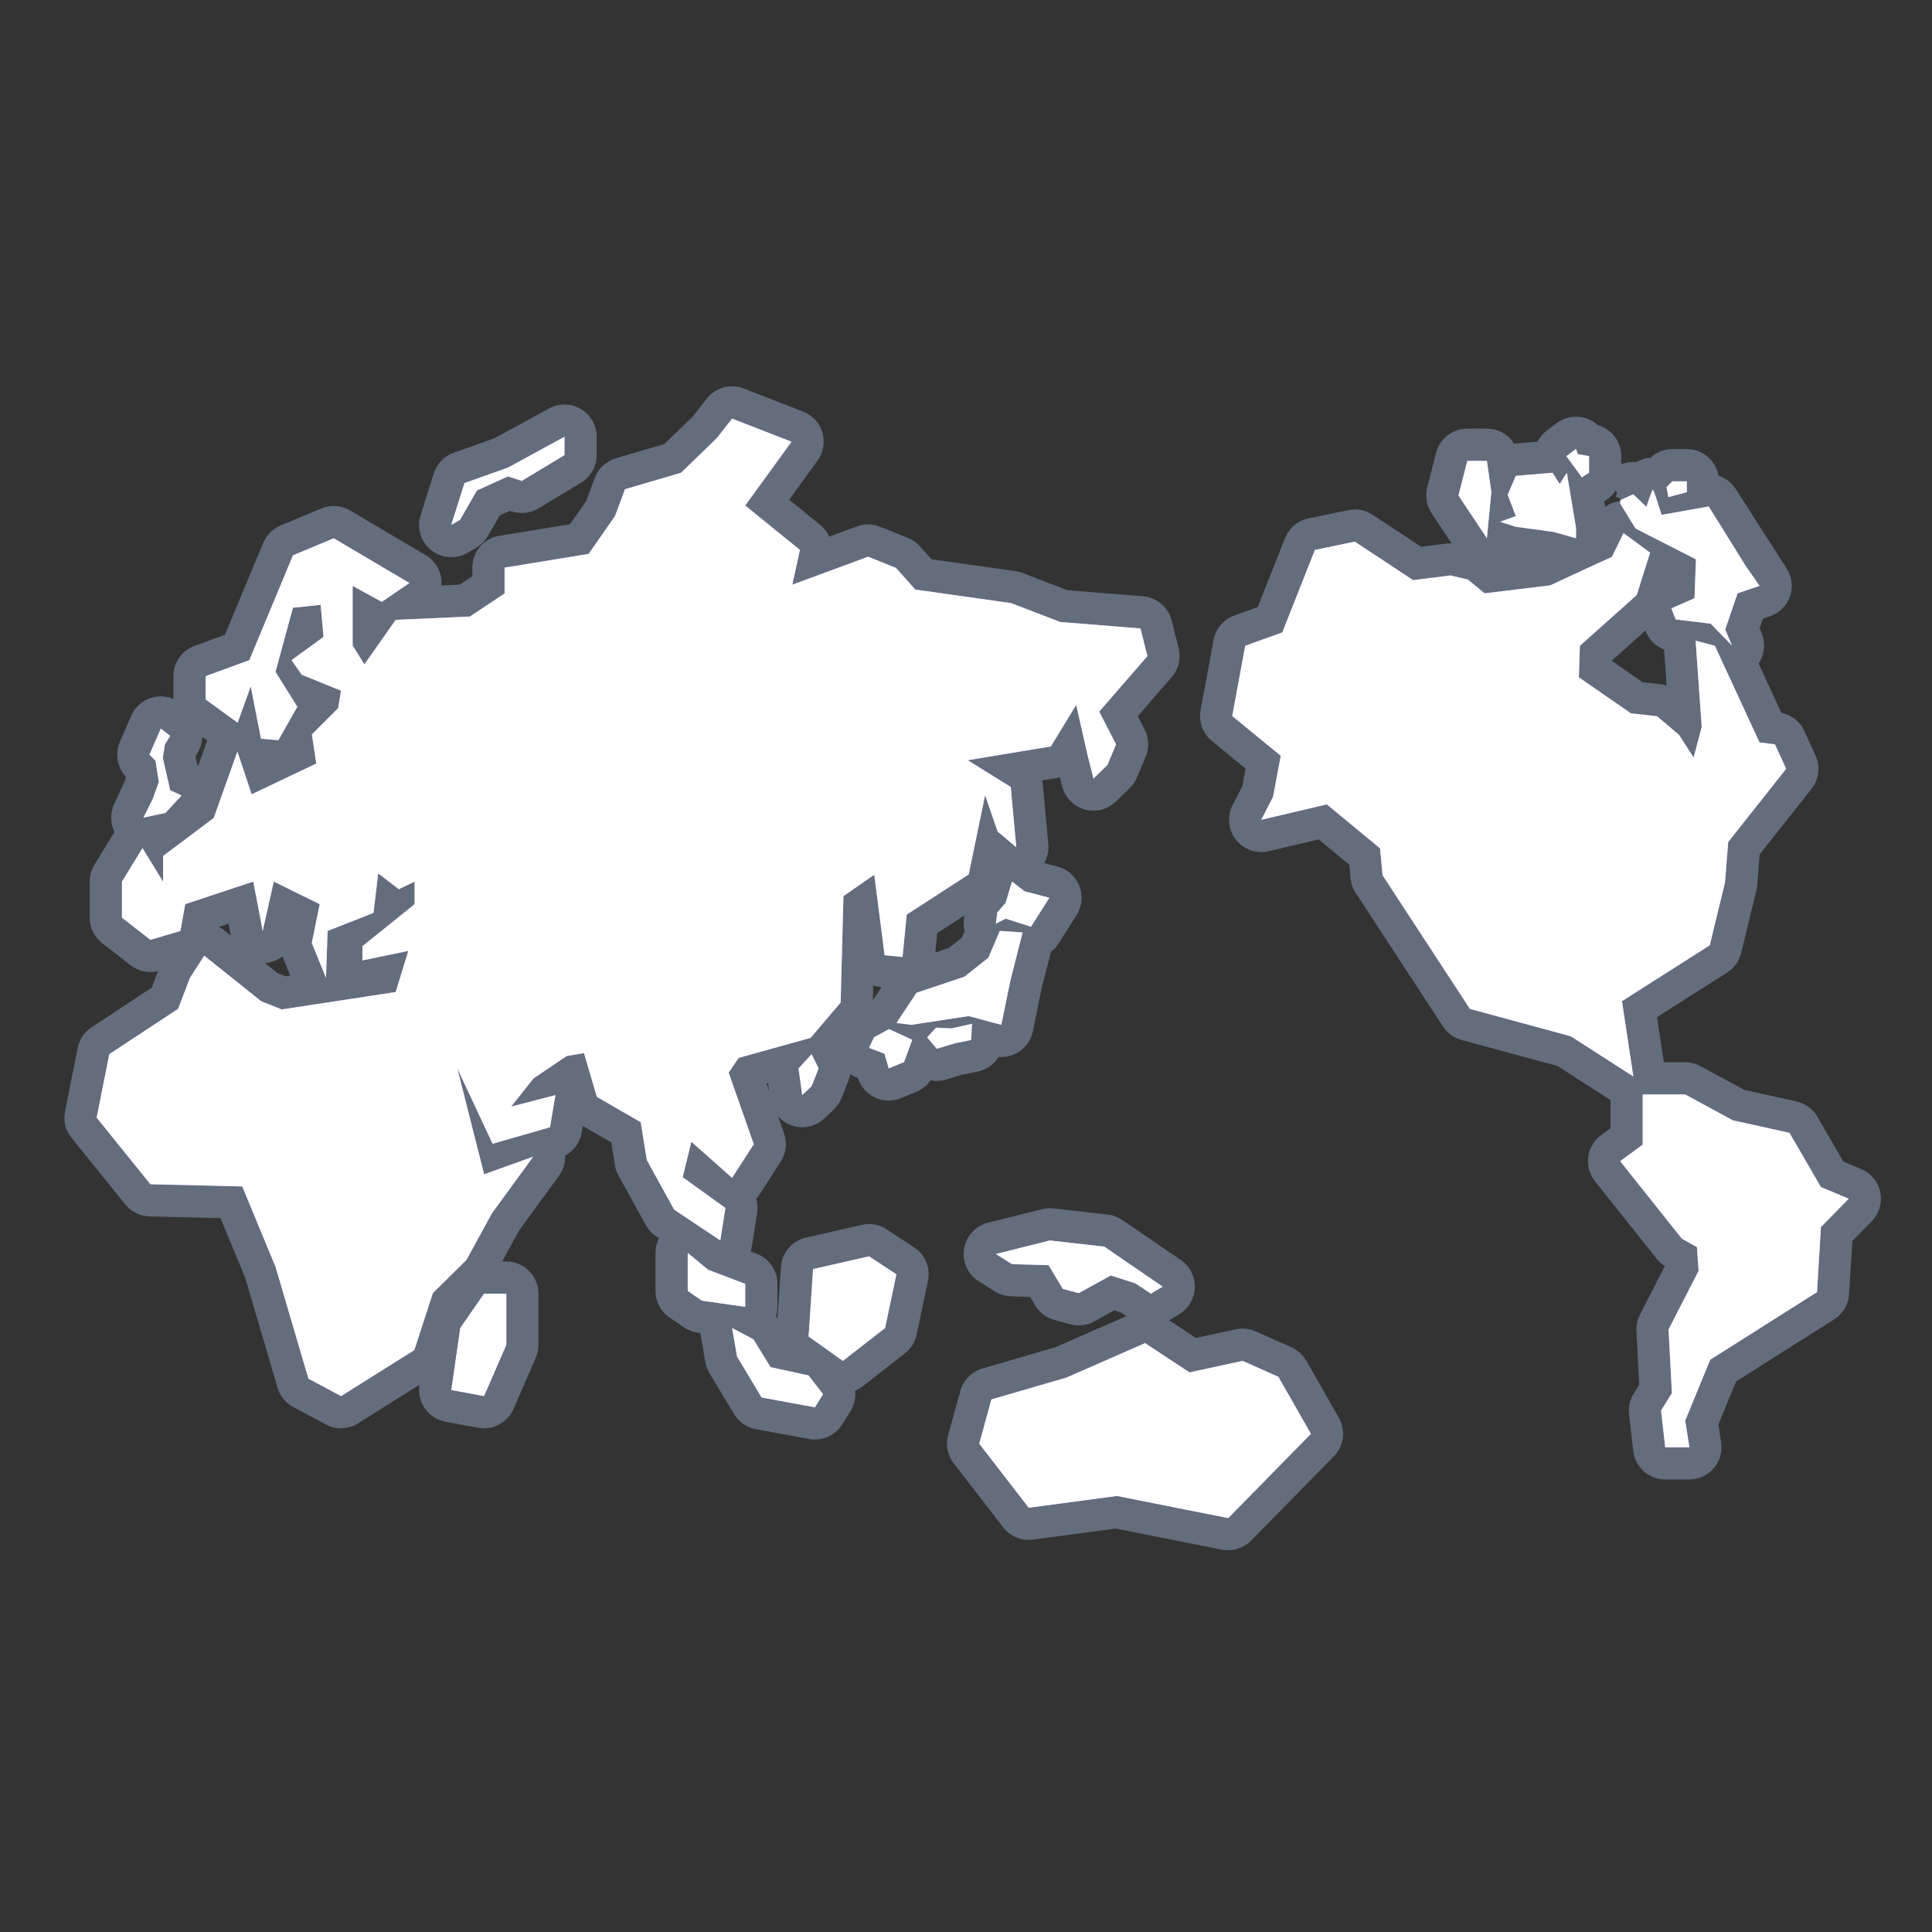 <?xml version="1.0" encoding="UTF-8"?>
<svg id="a" data-name="icon" xmlns="http://www.w3.org/2000/svg" width="60" height="60" viewBox="0 0 60 60">
  <rect x="0" y="0" width="60" height="60" fill="#333333" stroke="none"/>
  <g>
    <g>
      <path d="m10.592,44.358c-.162,0-.324-.04-.473-.119l-1.014-.543c-.235-.126-.411-.342-.486-.599l-1.004-3.415-.767-1.852-2.202-.053c-.293-.007-.569-.143-.754-.371l-1.671-2.069c-.187-.231-.261-.533-.202-.824l.394-1.971c.052-.262.207-.492.431-.639l1.867-1.231.197-.513c-.294.074-.609.006-.852-.182l-.885-.688c-.243-.189-.386-.481-.386-.79v-1.12c0-.185.051-.365.147-.523l.639-1.042c.182-.296.505-.477.853-.477h0c.168,0,.331.042.475.12l.896-.673.636-1.78.003-.01-.637-.464c-.259-.188-.412-.489-.412-.809v-.723c0-.419.262-.794.655-.939l.946-.347,1.188-2.852c.101-.243.294-.436.536-.538l1.266-.531c.291-.123.624-.099.896.062l2.351,1.39c.294.174.479.486.49.828.002.038,0,.076-.002.113l.559-.025.399-.266v-.267c0-.49.355-.908.839-.987l2.193-.358.506-.726.262-.71c.11-.296.354-.524.657-.613l1.505-.442.876-.848.443-.563c.272-.346.738-.473,1.147-.313l1.846.717c.289.112.51.353.597.65.088.297.032.619-.149.87l-.882,1.215.963.782c.123.1.218.226.281.366l.858-.317c.233-.086.488-.083.718.009l.864.346c.144.058.271.147.375.262l.359.403,2.609.368c.075.011.148.03.22.057l1.391.535,2.351.189c.428.034.786.338.89.754l.215.859c.079.317,0,.652-.215.898l-1.053,1.212.213.417c.135.262.146.57.033.842l-.269.642c-.053.125-.129.237-.226.331l-.433.42c-.257.249-.626.344-.97.245-.344-.097-.61-.371-.697-.717l-.071-.282c-.038.011-.077.02-.117.027l-.431.071c.008.036.013.072.017.109l.173,1.871c.037.404-.173.79-.533.978-.294.154-.642.15-.928,0l-.033.161c-.055.262-.211.491-.436.637l-1.521.987-.083.838c-.056.549-.555.954-1.094.896l-.558-.055c-.088-.009-.172-.028-.251-.058l-.015.559c-.006.229-.09.448-.238.622l-.933,1.096c-.129.152-.301.262-.493.315l-1.636.456.545,1.551c.103.292.064.613-.103.873l-.674,1.046c-.026.041-.056.079-.087.115.041.139.051.287.027.435l-.159,1.009c-.053.337-.273.624-.586.76-.313.136-.673.104-.956-.084l-1.433-.956c-.134-.089-.243-.208-.32-.349l-.85-1.539c-.056-.101-.094-.21-.112-.324l-.114-.708-.884-.51-.034.204c-.052.308-.243.569-.511.714.008.218-.056.438-.19.623l-1.244,1.709-.761,1.389c-.046.085-.105.163-.174.231l-.869.858-.503,1.541c-.072.223-.221.412-.418.537l-2.274,1.429c-.162.102-.348.153-.532.153Zm-.172-2.227l.132.071,1.476-.927.467-1.428c.049-.152.134-.289.247-.401l.938-.925.707-1.292c-.156-.133-.269-.313-.32-.515l-.833-3.286c-.126-.5.147-1.014.633-1.188.486-.174,1.024.05,1.242.518l.285.608.396-.5c.064-.08.14-.15.225-.207l1.024-.69c.117-.08.251-.133.391-.157l.539-.092c.501-.088.983.217,1.127.704l.288.977,1.015.585c.249.144.423.387.48.667.087-.064.186-.115.293-.148.291-.091.611-.043.862.128l-.348-.99c-.105-.301-.062-.633.118-.896l.313-.457c.133-.194.33-.335.557-.399l1.938-.54.506-.594.076-2.953c.009-.319.168-.615.431-.796l.958-.664c.286-.199.657-.234.976-.091.319.142.541.44.586.787l.021.17,1.025-.665.42-2.034-.084-.052c-.353-.22-.533-.636-.451-1.044.081-.408.407-.723.817-.791l2.129-.352.546-.898c.212-.348.62-.531,1.016-.467.074.012.146.032.215.06l.467-.538-1.421-.115c-.096-.007-.189-.029-.279-.063l-1.419-.546-2.858-.403c-.234-.033-.448-.148-.606-.324l-.446-.5-.29-.116-1.991.735c-.344.126-.728.056-1.003-.184s-.398-.611-.32-.968l.104-.477-1.221-.991c-.412-.335-.49-.934-.179-1.364l.452-.622-.94.91c-.116.113-.258.196-.414.241l-1.26.37-.132.359c-.03.08-.069.155-.118.225l-.82,1.178c-.154.222-.392.372-.659.416l-1.773.29c-.016.316-.18.607-.444.784l-1.076.717c-.151.101-.328.159-.51.167l-1.814.081-.689.981c-.136.193-.333.329-.555.39l-.003.019-.091.542c-.034.205-.132.395-.279.542l-.457.458.061.406c.064.435-.162.861-.559,1.05l-2.006.956c-.2.094-.424.12-.634.076l-.034.094c-.065.185-.185.346-.342.464l-.787.591,1.101-.365c.208-.069.43-.067.634.001.249-.084.521-.067.761.05l1.425.7c.131.064.243.155.331.263l.053-.44c.043-.357.274-.664.605-.803.333-.138.713-.089.997.129l.153.118c.294-.118.629-.087.899.084.291.183.468.502.468.846v.7c0,.303-.138.589-.373.779l-.049.039c.211.258.28.606.182.928l-.394,1.277c-.113.367-.426.636-.805.694l-3.537.541c-.18.024-.359.005-.525-.062l-.639-.258c-.09-.036-.175-.085-.25-.146l-.837-.668-.187.485c-.075.195-.209.361-.384.476l-1.787,1.178-.22,1.102,1.086,1.344,2.39.058c.396.009.748.251.899.617l1.036,2.503c.014.033.025.066.035.1l.901,3.064Zm-1.8-11.912l.249.101.146-.022-.244-.596c-.152.118-.34.193-.541.207l.39.311Zm-1.825-1.432c.061.031.117.067.171.11l.204.163-.072-.373-.303.1Z" fill="#636d7c"/>
      <path d="m32.02,29.78c-.101,0-.203-.015-.303-.047l-.399-.127c-.313.134-.678.098-.964-.101-.304-.213-.466-.577-.419-.945l.045-.355c.025-.201.111-.39.247-.541l.107-.121.137-.452c.094-.314.337-.562.648-.663s.654-.043.914.155l.237.181.571.149c.31.081.562.304.679.602.117.297.085.632-.086.902l-.57.899c-.188.295-.51.464-.845.464Z" fill="#636d7c"/>
      <path d="m31.097,32.827c-.087,0-.173-.011-.258-.034l-.813-.218-1.569.24c-.092.014-.182.015-.273.004l-.465-.057c-.344-.042-.642-.26-.786-.574s-.117-.682.074-.971l.622-.939c.123-.186.306-.325.517-.396l1.326-.444.402-.322.256-.599c.167-.391.545-.636.988-.605l.709.048c.296.02.567.17.741.411.174.241.232.545.159.833l-.373,1.468-.277,1.356c-.056.27-.22.504-.454.649-.159.099-.342.149-.525.149Z" fill="#636d7c"/>
      <path d="m27.6,34.181c-.148,0-.297-.033-.434-.099-.249-.12-.437-.337-.52-.6l-.011-.004c-.259-.098-.466-.299-.571-.556-.105-.257-.1-.545.017-.797l.15-.327c.089-.194.238-.354.425-.458l.468-.258c.28-.154.616-.166.905-.031l.724.336c.472.22.696.765.516,1.254l-.255.689c-.096.261-.297.469-.554.576l-.477.198c-.123.051-.253.077-.384.077Z" fill="#636d7c"/>
      <path d="m29.094,33.57c-.288,0-.568-.125-.761-.352l-.301-.353c-.328-.384-.317-.952.023-1.324l.277-.303c.201-.22.479-.337.788-.323l.339.017.512-.113c.305-.068.623.012.861.214.238.202.368.503.353.815l-.026.503c-.024.456-.354.838-.802.928l-.497.1-.479.148c-.095.028-.191.042-.287.042Z" fill="#636d7c"/>
      <path d="m50.725,34.431c-.188,0-.376-.053-.541-.159l-1.813-1.166-2.982-.808c-.236-.064-.441-.213-.575-.418l-2.712-4.15c-.089-.136-.144-.292-.159-.454l-.039-.422-.951-.785-1.554.366c-.38.088-.776-.051-1.018-.358-.24-.308-.279-.727-.101-1.074l.301-.584.102-.549-1.048-.859c-.282-.231-.416-.597-.35-.955l.403-2.182c.064-.35.311-.639.645-.759l.726-.261.849-2.143c.124-.313.396-.542.726-.611l1.238-.258c.259-.055.531-.003.755.145l1.502.992.793-.099c.118-.014.237-.008.352.019l.543.127c.15.035.291.104.409.203l.188.155,1.452-.177,1.455-.673.203-.416c.13-.266.372-.461.659-.532.286-.069.592-.01.831.165l.826.607c.346.253.491.699.361,1.107l-.416,1.316c-.054.171-.153.325-.287.445l-1.446,1.295.961.666.563.063c.062.007.122.02.182.038l-.093-1.32c-.023-.322.111-.636.36-.841.248-.207.582-.279.894-.195l.599.159c.288.076.526.277.651.547l1.153,2.5c.313.063.579.271.713.564l.348.759c.156.342.108.742-.125,1.037l-1.61,2.036-.074.947c-.004.053-.013.106-.025.158l-.475,1.956c-.061.251-.217.469-.435.608l-2.179,1.385.257,1.696c.059.388-.116.775-.445.989-.166.107-.354.161-.544.161Zm-4.446-3.963l2.764.749c.099.027.192.069.279.124l.084.054-.023-.153c-.059-.391.118-.781.452-.993l2.388-1.519.36-1.486.092-1.171c.016-.198.09-.387.213-.543l1.267-1.601c-.181-.102-.329-.259-.419-.453l-.058-.125-.115.431c-.102.383-.419.669-.811.73-.389.062-.781-.113-.996-.446l-.373-.58-.334-.283-.511-.057c-.164-.018-.322-.077-.458-.172l-1.615-1.119c-.279-.193-.441-.515-.43-.854l.031-.978c.008-.274.129-.532.333-.714l.346-.309-.183.085c-.095.044-.196.073-.3.085l-2.035.248c-.275.036-.547-.046-.758-.222l-.338-.279-.141-.033-.981.123c-.237.029-.477-.026-.675-.158l-1.464-.966-.303.063-.816,2.062c-.105.267-.321.476-.591.573l-.61.22-.191,1.037,1.049.86c.282.231.416.598.35.957l-.079.423.298-.07c.307-.07.624.004.866.202l1.654,1.365c.205.169.334.414.359.679l.055.589,2.368,3.625Z" fill="#636d7c"/>
      <path d="m38.142,48.145c-.064,0-.13-.006-.195-.019l-3.293-.655-2.575.343c-.351.045-.705-.097-.923-.38l-1.537-1.989c-.192-.249-.257-.574-.173-.877l.379-1.374c.092-.334.351-.597.684-.694l2.27-.662,2.381-1.044c.308-.136.667-.106.951.081l1.029.677,1.239-.269c.211-.045.426-.022.619.064l1.111.496c.194.086.356.233.462.418l1.009,1.77c.221.388.158.876-.155,1.195l-2.568,2.617c-.19.194-.448.3-.714.3Zm-3.456-2.687c.065,0,.131.006.195.019l2.926.582,1.66-1.692-.473-.829-.513-.229-1.33.288c-.265.056-.538.004-.762-.143l-.926-.609-1.942.852c-.039.017-.08.032-.121.044l-1.797.524-.098.354.879,1.137,2.169-.289c.044-.006.088-.009.132-.009Z" fill="#636d7c"/>
      <path d="m24.914,35.009c-.11,0-.222-.018-.329-.056-.354-.124-.609-.435-.661-.806l-.115-.827c-.041-.295.052-.594.253-.814l.406-.443c.223-.243.548-.361.88-.314.326.047.609.252.755.549l.218.443c.124.253.136.547.032.809l-.218.55c-.054.135-.135.256-.24.356l-.291.277c-.188.18-.437.276-.689.276Z" fill="#636d7c"/>
      <path d="m23.144,41.586c-.047,0-.095-.003-.142-.01l-1.346-.192c-.152-.021-.298-.078-.424-.165l-.44-.302c-.272-.187-.435-.495-.435-.825v-1.181c0-.387.224-.74.574-.905.35-.165.764-.113,1.063.134l.505.417,1,.381c.389.147.645.52.645.935v.714c0,.29-.126.565-.345.755-.183.159-.416.245-.655.245Z" fill="#636d7c"/>
      <path d="m25.307,44.706c-.061,0-.121-.005-.182-.017l-1.654-.306c-.282-.052-.528-.223-.676-.469l-.764-1.272c-.063-.106-.107-.223-.128-.345l-.152-.885c-.064-.375.09-.756.398-.979.311-.224.718-.252,1.056-.073l.661.351c.156.083.288.207.382.357l.312.503.763.165c.23.05.437.18.58.367l.451.585c.256.331.277.786.056,1.141l-.255.407c-.185.295-.507.469-.848.469Z" fill="#636d7c"/>
      <path d="m26.176,43.265c-.203,0-.406-.062-.58-.186l-1.065-.759c-.283-.202-.44-.535-.418-.881l.14-2.095c.029-.441.346-.811.776-.909l1.739-.396c.264-.061.542-.011.771.14l.851.56c.344.226.514.639.429,1.042l-.352,1.667c-.049.231-.178.437-.364.583l-1.313,1.022c-.18.14-.397.211-.614.211Zm-.03-2.25l.004.002.436-.339.121-.573-.508.116-.053.794Z" fill="#636d7c"/>
      <path d="m35.742,41.176c-.192,0-.385-.056-.552-.167l-.37-.245-.217-.07-.619.342c-.228.126-.494.159-.744.09l-.494-.133c-.25-.067-.464-.229-.598-.451l-.159-.266-.588-.017c-.179-.005-.353-.058-.504-.153l-.503-.316c-.339-.213-.519-.608-.455-1.004.063-.396.355-.715.744-.813l1.682-.421c.117-.029.236-.038.356-.023l1.686.192c.162.019.317.076.451.168l1.814,1.242c.282.193.445.516.435.856-.01.341-.194.653-.487.828l-.366.218c-.157.094-.335.141-.512.141Z" fill="#636d7c"/>
    </g>
    <path d="m46.177,17.716c-.329,0-.644-.163-.832-.446l-.884-1.327c-.157-.236-.207-.528-.137-.803l.276-1.078c.113-.442.512-.751.969-.751h.607c.497,0,.919.366.99.858l.139.967c.011.079.013.159.005.238l-.139,1.437c-.04.421-.342.771-.752.874-.081.021-.162.03-.243.03Z" fill="#636d7c"/>
    <path d="m48.945,17.716c-.091,0-.182-.012-.271-.038l-.63-.177-1.104-.149c-.059-.008-.116-.021-.173-.04l-.491-.158c-.408-.131-.687-.508-.693-.937-.004-.256.091-.497.253-.68-.033-.19-.011-.387.066-.566l.253-.589c.146-.34.467-.571.836-.602l1.141-.095c.103-.009.207-.001.306.021.136-.031.28-.034.422-.005.405.083.718.407.786.815l.285,1.711c.009.055.014.109.014.165v.323c0,.313-.146.608-.396.797-.176.133-.388.203-.604.203Z" fill="#636d7c"/>
    <path d="m53.786,21.046c-.262,0-.521-.103-.715-.301l-.416-.425-.733-.087c-.366-.044-.679-.285-.813-.628l-.136-.346c-.196-.5.038-1.066.53-1.282l.081-.035-1.245-.635c-.164-.083-.301-.209-.397-.366l-.479-.776.894-.551-.068-.151-.11-.036c.013-.042.026-.082.039-.121l-.311-.685.4-.182c.161-.073.328-.104.506-.085.021-.013.045-.025.068-.038.268-.133.58-.139.853-.021.265.117.413.281.538.558l.62-.109c.407-.071.808.11,1.023.457l1.549,2.42c.181.258.229.586.131.885-.099.299-.332.534-.63.635l-.216.073-.103.299.063.15c.184.443.027.954-.373,1.218-.168.111-.36.166-.551.166Z" fill="#636d7c"/>
    <path d="m49.126,15.823c-.31,0-.613-.143-.809-.41l-.48-.657c-.323-.443-.23-1.063.209-1.392l.301-.225c.259-.193.594-.249.902-.151.14.044.266.118.371.214.428.12.729.511.729.963v.515c0,.343-.176.662-.466.845l-.225.142c-.165.104-.351.155-.533.155Z" fill="#636d7c"/>
    <path d="m51.814,16.438c-.185,0-.367-.051-.527-.15-.234-.146-.398-.382-.453-.653l-.062-.307c-.065-.328.036-.667.272-.903l.184-.184c.188-.188.442-.294.708-.294h.45c.553,0,1,.448,1,1v.337c0,.453-.304.849-.741.966l-.572.153c-.085.023-.172.034-.259.034Z" fill="#636d7c"/>
    <path d="m52.466,45.947h-.751c-.509,0-.936-.381-.993-.887l-.13-1.139c-.025-.223.024-.448.143-.639l.173-.279-.088-1.663c-.009-.176.028-.352.109-.508l.774-1.513c-.097-.06-.182-.137-.253-.226l-1.917-2.409c-.169-.212-.245-.484-.209-.754.035-.269.179-.512.397-.673l.293-.216v-1.052c0-.552.447-1,1-1h1.321c.167,0,.331.042.478.122l1.353.736,1.624.358c.273.061.509.232.649.475l.809,1.394.553.232c.306.128.527.4.593.724.065.325-.034.661-.266.897l-.602.614-.1,1.648c-.02.321-.191.613-.463.785l-3.047,1.928-.55,1.338.087.552c.045.289-.038.583-.229.805-.189.222-.468.35-.76.35Zm.426-8.254l.293.163c.296.164.488.467.512.804l.052.738c.014.182-.024.364-.107.526l-.596,1.163,2.416-1.529.092-1.51c.013-.206.088-.401.215-.562-.03-.038-.058-.078-.082-.12l-.756-1.304-1.333-.294c-.091-.02-.18-.053-.262-.098l-1.32-.682v.557c0,.261-.102.509-.279.693l1.156,1.453Z" fill="#636d7c"/>
    <path d="m15.032,44.358c-.061,0-.121-.005-.183-.017l-1.016-.189c-.527-.098-.884-.594-.808-1.125l.276-1.926c.022-.153.08-.3.168-.427l.739-1.067c.188-.27.494-.431.822-.431h.692c.553,0,1,.448,1,1v1.591c0,.137-.028.273-.083.399l-.692,1.591c-.161.37-.524.601-.917.601Z" fill="#636d7c"/>
    <path d="m14.014,17.304c-.222,0-.442-.074-.624-.218-.323-.258-.454-.688-.329-1.083l.411-1.302c.094-.298.322-.536.618-.641l1.273-.453,1.689-.922c.31-.169.686-.162.989.018.303.18.489.507.489.86v.571c0,.351-.184.675-.483.856l-1.325.799c-.246.148-.545.182-.818.097l-.068-.022-.317.144-.364.634c-.087.151-.212.276-.361.364l-.273.16c-.157.092-.332.137-.506.137Z" fill="#636d7c"/>
    <path d="m4.453,26.392c-.306,0-.6-.14-.791-.388-.235-.304-.275-.715-.104-1.059l.346-.754-.015-.094c-.255-.29-.321-.703-.166-1.06l.354-.811c.124-.284.372-.495.673-.57.298-.075.618-.008.861.183l.291.229c.399.314.501.877.235,1.31l-.064.125.079.346c.242.145.413.387.468.667.061.313-.03.636-.247.87l-.499.541c-.14.152-.324.257-.526.3l-.687.146c-.069.015-.139.022-.208.022Z" fill="#636d7c"/>
  </g>
  <g>
    <g>
      <polygon points="16.572 33.488 17.597 32.797 18.136 32.705 18.536 34.066 19.898 34.851 20.088 36.028 20.937 37.568 22.37 38.523 22.529 37.515 21.203 36.559 21.47 35.458 22.735 36.579 23.409 35.533 22.629 33.311 22.941 32.854 25.175 32.231 26.107 31.135 26.194 27.83 27.151 27.166 27.472 29.665 28.029 29.72 28.16 28.404 30.085 27.156 30.593 24.696 30.981 25.823 31.562 26.312 31.39 24.441 30.056 23.609 32.636 23.182 33.422 21.892 33.779 23.466 33.958 24.179 34.391 23.759 34.66 23.117 34.138 22.099 35.634 20.376 35.419 19.517 32.924 19.316 31.398 18.729 28.427 18.31 27.823 17.635 26.959 17.289 24.607 18.157 24.842 17.078 23.144 15.699 24.582 13.718 22.736 13.001 22.251 13.615 21.15 14.682 19.409 15.193 19.101 16.023 18.282 17.201 15.67 17.628 15.67 18.43 14.594 19.147 12.289 19.249 11.316 20.632 10.952 20.046 10.952 18.196 11.856 18.693 12.715 18.106 10.364 16.716 9.098 17.247 7.742 20.502 6.386 20.999 6.386 21.723 7.38 22.446 7.787 21.316 8.104 22.943 8.646 22.988 9.234 21.949 8.556 20.864 9.098 18.874 9.957 18.784 10.048 19.778 9.053 20.502 9.37 20.954 10.59 21.451 10.5 21.994 9.686 22.808 9.822 23.712 7.816 24.667 7.373 23.341 6.636 25.404 5.064 26.584 5.064 27.379 4.425 26.338 3.787 27.379 3.787 28.5 4.671 29.188 5.605 28.911 5.752 28.08 7.865 27.379 8.159 28.911 8.503 27.379 9.928 28.08 9.683 29.286 10.125 30.369 10.174 28.911 11.599 28.352 11.746 27.124 12.385 27.615 12.876 27.379 12.876 28.08 11.255 29.384 11.255 29.826 12.68 29.532 12.287 30.809 8.749 31.349 8.11 31.092 6.342 29.679 5.899 30.369 5.529 31.331 3.394 32.738 3.001 34.709 4.671 36.778 7.523 36.846 8.559 39.35 9.578 42.815 10.592 43.357 12.867 41.929 13.445 40.157 14.486 39.128 15.276 37.683 16.559 35.922 15.036 36.468 14.203 33.181 15.298 35.521 17.082 35.008 17.25 34.009 15.874 34.366 16.572 33.488" fill="#b48dff"/>
      <polygon points="31.428 27.379 31.228 28.044 30.972 28.33 30.927 28.686 31.231 28.529 32.019 28.78 32.59 27.881 31.824 27.681 31.428 27.379" fill="#b48dff"/>
      <polygon points="31.049 28.911 30.694 29.741 29.956 30.331 28.462 30.831 27.84 31.77 28.305 31.827 30.081 31.556 31.097 31.827 31.384 30.427 31.758 28.959 31.049 28.911" fill="#b48dff"/>
      <polygon points="27.608 31.958 27.14 32.216 26.989 32.543 27.468 32.724 27.6 33.181 28.076 32.983 28.331 32.294 27.608 31.958" fill="#b48dff"/>
      <polygon points="28.793 32.216 29.07 31.914 29.544 31.938 30.187 31.796 30.16 32.299 29.663 32.399 29.093 32.57 28.793 32.216" fill="#b48dff"/>
      <polygon points="40.836 17.078 39.822 19.641 38.671 20.055 38.268 22.237 39.774 23.471 39.536 24.746 39.168 25.46 41.205 24.981 42.859 26.347 42.937 27.183 45.65 31.333 48.781 32.182 50.725 33.431 50.372 31.092 53.098 29.357 53.573 27.401 53.671 26.15 55.471 23.876 55.123 23.117 54.643 23.056 53.258 20.056 52.659 19.897 52.848 22.578 52.596 23.524 52.142 22.819 51.462 22.244 50.649 22.153 49.033 21.034 49.065 20.056 50.83 18.48 51.246 17.163 50.42 16.556 50.056 17.299 49.649 17.479 48.141 18.179 46.106 18.426 45.587 17.998 45.044 17.871 43.885 18.016 42.074 16.821 40.836 17.078" fill="#b48dff"/>
      <path d="m30.788,43.461l2.333-.68,2.44-1.069,1.38.908,1.65-.357,1.112.496,1.009,1.77-2.568,2.617-3.457-.687-2.739.365-1.537-1.989.378-1.374Z" fill="#b48dff"/>
      <polygon points="24.799 33.181 25.205 32.738 25.423 33.181 25.205 33.731 24.914 34.009 24.799 33.181" fill="#b48dff"/>
      <polygon points="21.358 38.91 21.99 39.432 23.144 39.872 23.144 40.586 21.798 40.394 21.358 40.092 21.358 38.91" fill="#b48dff"/>
      <polygon points="22.736 41.243 23.398 41.593 23.932 42.459 25.111 42.714 25.562 43.299 25.307 43.706 23.652 43.401 22.889 42.128 22.736 41.243" fill="#b48dff"/>
      <polygon points="26.989 39.016 25.25 39.412 25.111 41.506 26.176 42.265 27.488 41.243 27.84 39.575 26.989 39.016" fill="#b48dff"/>
      <path d="m30.927,38.944l1.682-.421,1.686.193,1.814,1.242-.366.218-.485-.321-.76-.244-.997.55-.495-.133-.442-.736-1.135-.032-.503-.317Z" fill="#b48dff"/>
    </g>
    <polygon points="46.177 16.716 45.293 15.389 45.569 14.312 46.177 14.312 46.316 15.279 46.177 16.716" fill="#b48dff"/>
    <polygon points="47.075 14.777 46.822 15.366 47.075 16.028 46.584 16.203 47.075 16.361 48.248 16.52 48.945 16.716 48.945 16.393 48.66 14.682 48.438 15.03 48.216 14.682 47.075 14.777" fill="#b48dff"/>
    <path d="m50.316,15.639l.478.776,1.875.956-.045,1.207-.719.315.135.346,1.084.13.663.678-.208-.499.384-1.123.682-.231-.419-.601-1.159-1.864-1.466.259s-.237-.793-.271-.776-.2.526-.2.526l-.408-.387-.4.181" fill="#b48dff"/>
    <polygon points="48.644 14.166 49.126 14.824 49.35 14.682 49.35 14.166 48.997 14.102 48.945 13.941 48.644 14.166" fill="#b48dff"/>
    <polygon points="51.752 15.131 51.813 15.438 52.386 15.285 52.386 14.947 51.936 14.947 51.752 15.131" fill="#b48dff"/>
    <polygon points="52.336 33.989 53.813 34.792 55.574 35.181 56.551 36.865 57.414 37.227 56.551 38.108 56.429 40.128 53.113 42.227 52.336 44.118 52.466 44.947 51.715 44.947 51.585 43.808 51.922 43.263 51.818 41.288 52.751 39.468 52.699 38.73 52.233 38.471 50.316 36.062 51.015 35.546 51.015 33.989 52.336 33.989" fill="#b48dff"/>
    <polygon points="15.032 40.176 14.293 41.243 14.016 43.169 15.032 43.357 15.724 41.767 15.724 40.176 15.032 40.176" fill="#b48dff"/>
    <polygon points="14.013 16.304 14.425 15.002 15.772 14.523 17.531 13.563 17.531 14.134 16.206 14.934 15.772 14.797 14.813 15.231 14.287 16.144 14.013 16.304" fill="#b48dff"/>
    <polygon points="4.641 23.436 4.994 22.625 5.285 22.854 5.119 23.124 5.057 23.54 5.285 24.539 5.639 24.705 5.14 25.246 4.453 25.392 4.745 24.809 4.932 24.289 4.828 23.624 4.641 23.436" fill="#b48dff"/>
  </g>
  <g>
    <g>
      <polygon points="16.572 33.488 17.597 32.797 18.136 32.705 18.536 34.066 19.898 34.851 20.088 36.028 20.937 37.568 22.37 38.523 22.529 37.515 21.203 36.559 21.47 35.458 22.735 36.579 23.409 35.533 22.629 33.311 22.941 32.854 25.175 32.231 26.107 31.135 26.194 27.83 27.151 27.166 27.472 29.665 28.029 29.72 28.16 28.404 30.085 27.156 30.593 24.696 30.981 25.823 31.562 26.312 31.39 24.441 30.056 23.609 32.636 23.182 33.422 21.892 33.779 23.466 33.958 24.179 34.391 23.759 34.66 23.117 34.138 22.099 35.634 20.376 35.419 19.517 32.924 19.316 31.398 18.729 28.427 18.31 27.823 17.635 26.959 17.289 24.607 18.157 24.842 17.078 23.144 15.699 24.582 13.718 22.736 13.001 22.251 13.615 21.15 14.682 19.409 15.193 19.101 16.023 18.282 17.201 15.67 17.628 15.67 18.43 14.594 19.147 12.289 19.249 11.316 20.632 10.952 20.046 10.952 18.196 11.856 18.693 12.715 18.106 10.364 16.716 9.098 17.247 7.742 20.502 6.386 20.999 6.386 21.723 7.38 22.446 7.787 21.316 8.104 22.943 8.646 22.988 9.234 21.949 8.556 20.864 9.098 18.874 9.957 18.784 10.048 19.778 9.053 20.502 9.37 20.954 10.59 21.451 10.5 21.994 9.686 22.808 9.822 23.712 7.816 24.667 7.373 23.341 6.636 25.404 5.064 26.584 5.064 27.379 4.425 26.338 3.787 27.379 3.787 28.5 4.671 29.188 5.605 28.911 5.752 28.08 7.865 27.379 8.159 28.911 8.503 27.379 9.928 28.08 9.683 29.286 10.125 30.369 10.174 28.911 11.599 28.352 11.746 27.124 12.385 27.615 12.876 27.379 12.876 28.08 11.255 29.384 11.255 29.826 12.68 29.532 12.287 30.809 8.749 31.349 8.11 31.092 6.342 29.679 5.899 30.369 5.529 31.331 3.394 32.738 3.001 34.709 4.671 36.778 7.523 36.846 8.559 39.35 9.578 42.815 10.592 43.357 12.867 41.929 13.445 40.157 14.486 39.128 15.276 37.683 16.559 35.922 15.036 36.468 14.203 33.181 15.298 35.521 17.082 35.008 17.25 34.009 15.874 34.366 16.572 33.488" fill="#fff"/>
      <polygon points="31.428 27.379 31.228 28.044 30.972 28.33 30.927 28.686 31.231 28.529 32.019 28.78 32.59 27.881 31.824 27.681 31.428 27.379" fill="#fff"/>
      <polygon points="31.049 28.911 30.694 29.741 29.956 30.331 28.462 30.831 27.84 31.77 28.305 31.827 30.081 31.556 31.097 31.827 31.384 30.427 31.758 28.959 31.049 28.911" fill="#fff"/>
      <polygon points="27.608 31.958 27.14 32.216 26.989 32.543 27.468 32.724 27.6 33.181 28.076 32.983 28.331 32.294 27.608 31.958" fill="#fff"/>
      <polygon points="28.793 32.216 29.07 31.914 29.544 31.938 30.187 31.796 30.16 32.299 29.663 32.399 29.093 32.57 28.793 32.216" fill="#fff"/>
      <polygon points="40.836 17.078 39.822 19.641 38.671 20.055 38.268 22.237 39.774 23.471 39.536 24.746 39.168 25.46 41.205 24.981 42.859 26.347 42.937 27.183 45.65 31.333 48.781 32.182 50.725 33.431 50.372 31.092 53.098 29.357 53.573 27.401 53.671 26.15 55.471 23.876 55.123 23.117 54.643 23.056 53.258 20.056 52.659 19.897 52.848 22.578 52.596 23.524 52.142 22.819 51.462 22.244 50.649 22.153 49.033 21.034 49.065 20.056 50.83 18.48 51.246 17.163 50.42 16.556 50.056 17.299 49.649 17.479 48.141 18.179 46.106 18.426 45.587 17.998 45.044 17.871 43.885 18.016 42.074 16.821 40.836 17.078" fill="#fff"/>
      <path d="m30.788,43.461l2.333-.68,2.44-1.069,1.38.908,1.65-.357,1.112.496,1.009,1.77-2.568,2.617-3.457-.687-2.739.365-1.537-1.989.378-1.374Z" fill="#fff"/>
      <polygon points="24.799 33.181 25.205 32.738 25.423 33.181 25.205 33.731 24.914 34.009 24.799 33.181" fill="#fff"/>
      <polygon points="21.358 38.91 21.99 39.432 23.144 39.872 23.144 40.586 21.798 40.394 21.358 40.092 21.358 38.91" fill="#fff"/>
      <polygon points="22.736 41.243 23.398 41.593 23.932 42.459 25.111 42.714 25.562 43.299 25.307 43.706 23.652 43.401 22.889 42.128 22.736 41.243" fill="#fff"/>
      <polygon points="26.989 39.016 25.25 39.412 25.111 41.506 26.176 42.265 27.488 41.243 27.84 39.575 26.989 39.016" fill="#fff"/>
      <path d="m30.927,38.944l1.682-.421,1.686.193,1.814,1.242-.366.218-.485-.321-.76-.244-.997.55-.495-.133-.442-.736-1.135-.032-.503-.317Z" fill="#fff"/>
    </g>
    <polygon points="46.177 16.716 45.293 15.389 45.569 14.312 46.177 14.312 46.316 15.279 46.177 16.716" fill="#fff"/>
    <polygon points="47.075 14.777 46.822 15.366 47.075 16.028 46.584 16.203 47.075 16.361 48.248 16.52 48.945 16.716 48.945 16.393 48.66 14.682 48.438 15.03 48.216 14.682 47.075 14.777" fill="#fff"/>
    <path d="m50.316,15.639l.478.776,1.875.956-.045,1.207-.719.315.135.346,1.084.13.663.678-.208-.499.384-1.123.682-.231-.419-.601-1.159-1.864-1.466.259s-.237-.793-.271-.776-.2.526-.2.526l-.408-.387-.4.181" fill="#fff"/>
    <polygon points="48.644 14.166 49.126 14.824 49.35 14.682 49.35 14.166 48.997 14.102 48.945 13.941 48.644 14.166" fill="#fff"/>
    <polygon points="51.752 15.131 51.813 15.438 52.386 15.285 52.386 14.947 51.936 14.947 51.752 15.131" fill="#fff"/>
    <polygon points="52.336 33.989 53.813 34.792 55.574 35.181 56.551 36.865 57.414 37.227 56.551 38.108 56.429 40.128 53.113 42.227 52.336 44.118 52.466 44.947 51.715 44.947 51.585 43.808 51.922 43.263 51.818 41.288 52.751 39.468 52.699 38.73 52.233 38.471 50.316 36.062 51.015 35.546 51.015 33.989 52.336 33.989" fill="#fff"/>
    <polygon points="15.032 40.176 14.293 41.243 14.016 43.169 15.032 43.357 15.724 41.767 15.724 40.176 15.032 40.176" fill="#fff"/>
    <polygon points="14.013 16.304 14.425 15.002 15.772 14.523 17.531 13.563 17.531 14.134 16.206 14.934 15.772 14.797 14.813 15.231 14.287 16.144 14.013 16.304" fill="#fff"/>
    <polygon points="4.641 23.436 4.994 22.625 5.285 22.854 5.119 23.124 5.057 23.54 5.285 24.539 5.639 24.705 5.14 25.246 4.453 25.392 4.745 24.809 4.932 24.289 4.828 23.624 4.641 23.436" fill="#fff"/>
  </g>
</svg>